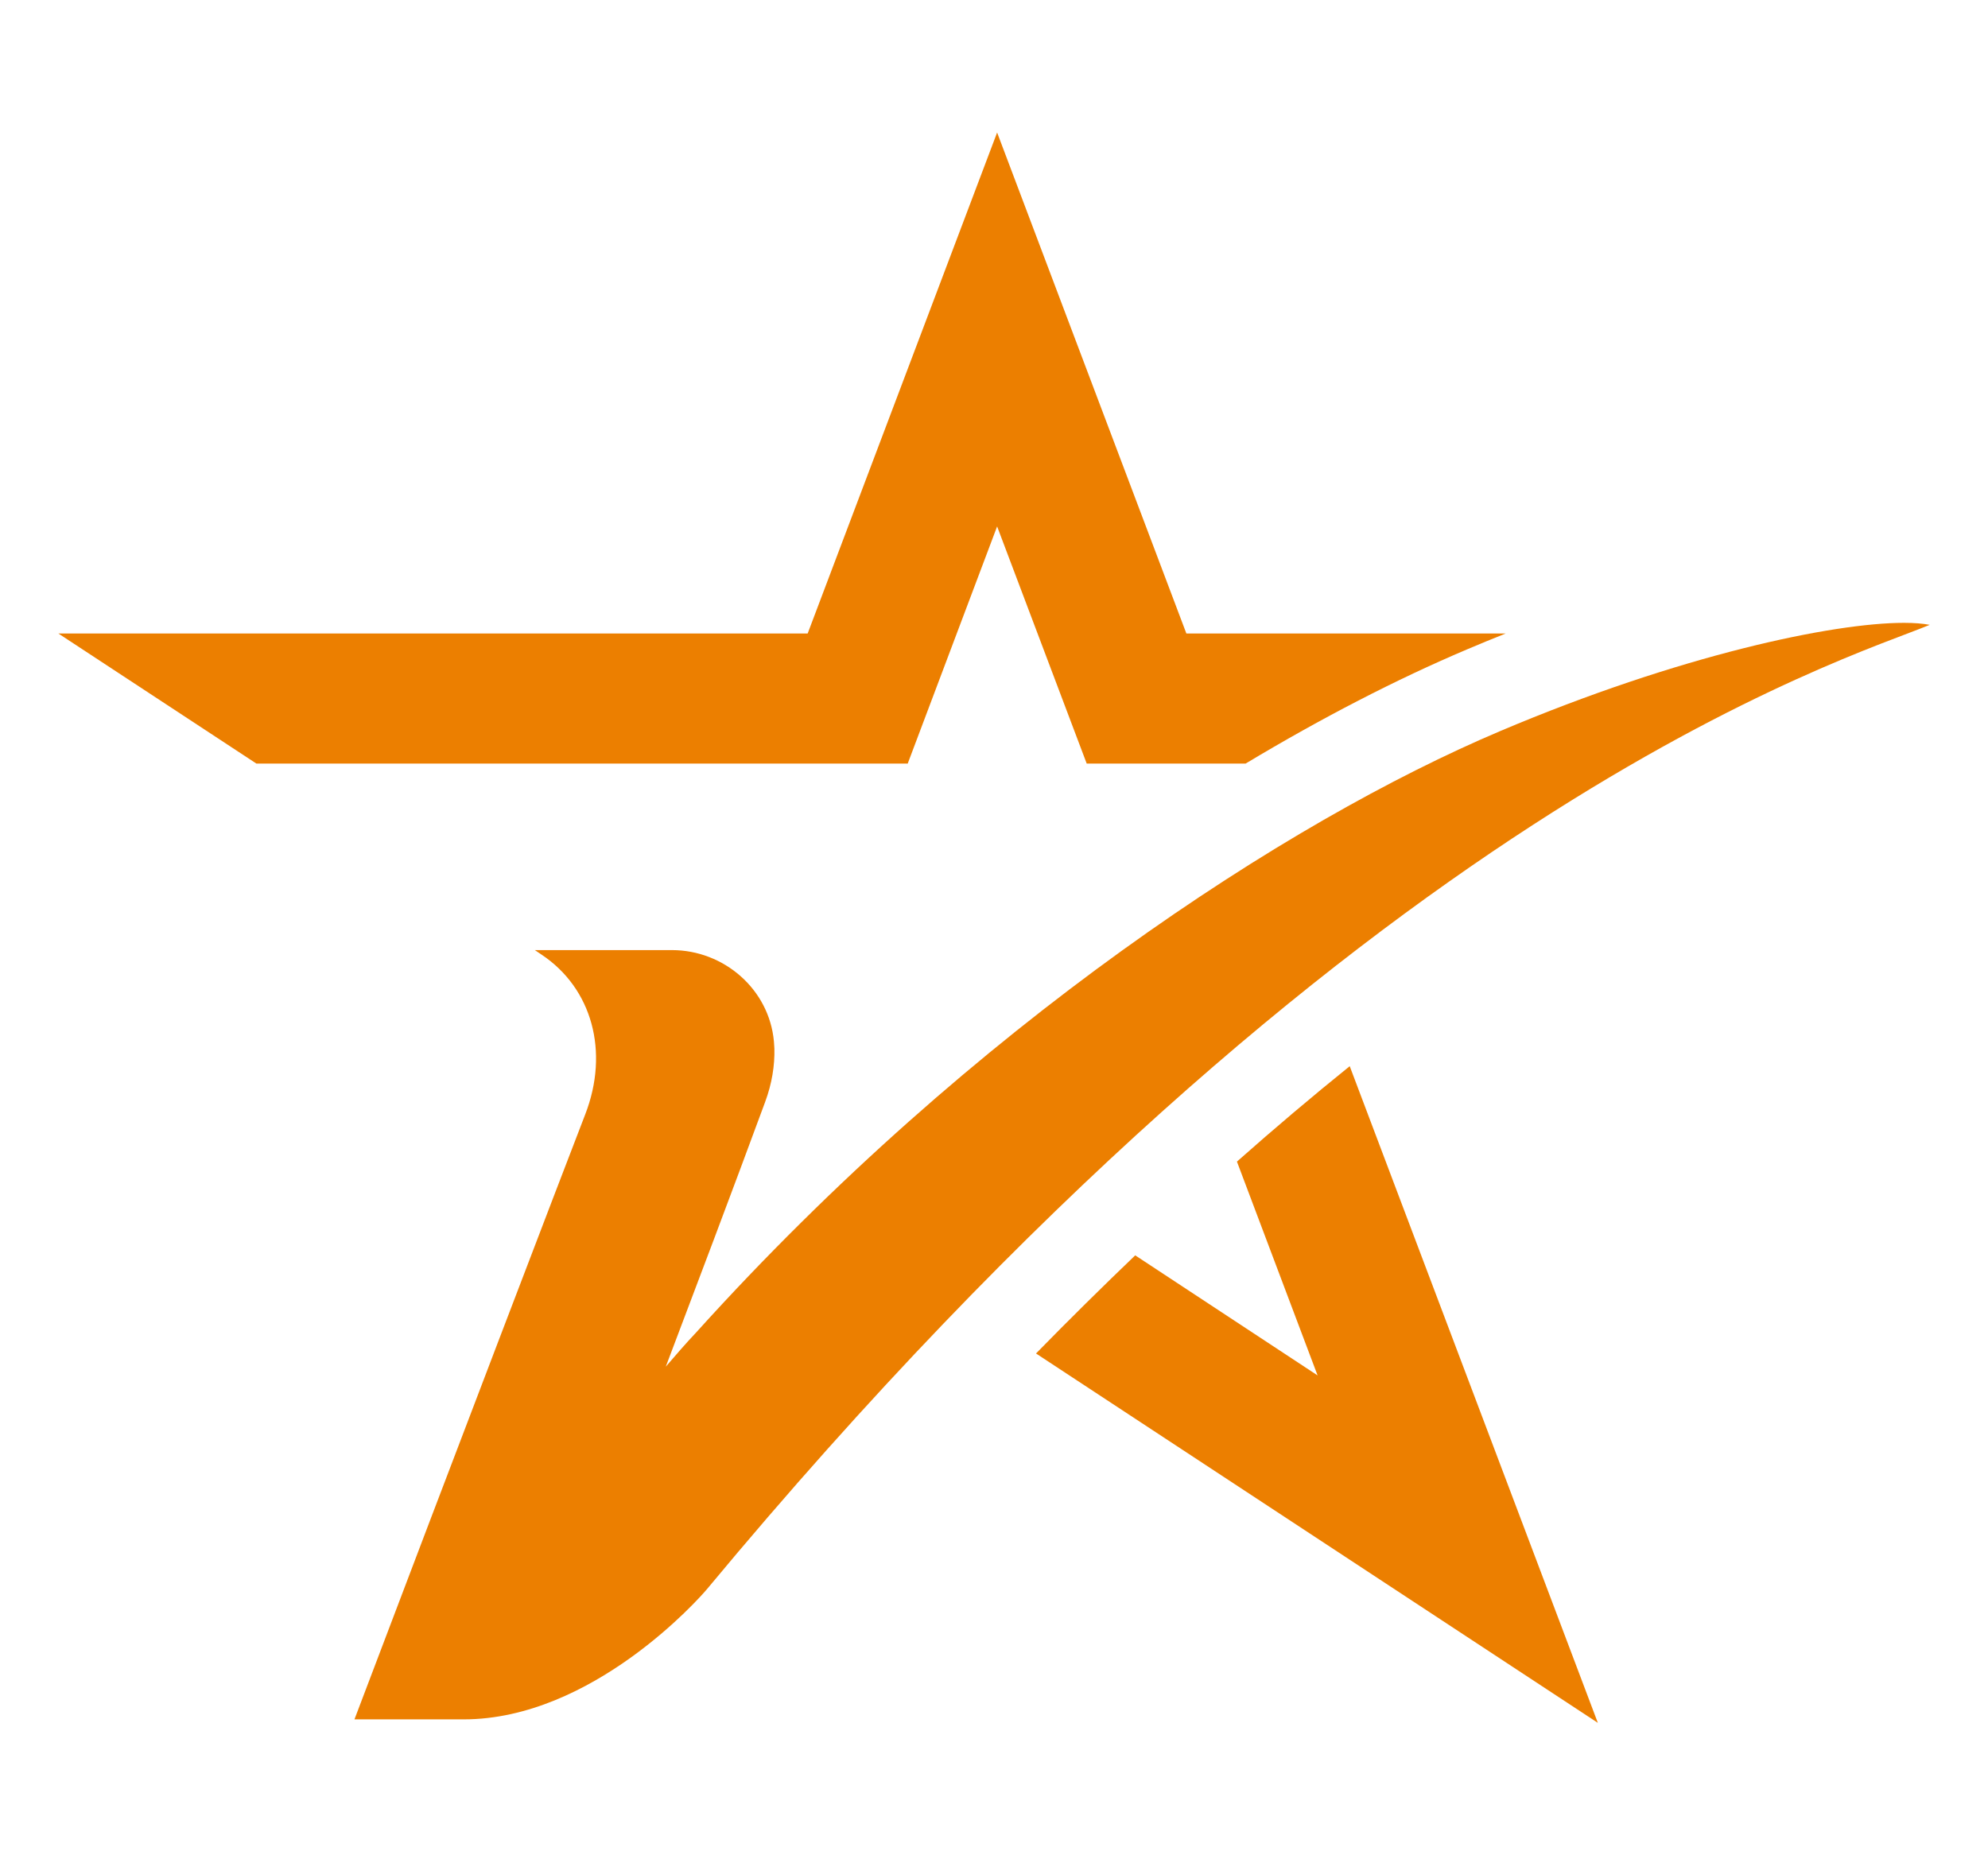 <svg width="30" height="28" viewBox="0 0 30 28" fill="none" xmlns="http://www.w3.org/2000/svg">
<g clip-path="url(#clip0_1543_12497)">
<path d="M24.109 26L24.09 25.987L15.634 20.427C16.134 19.916 16.634 19.422 17.131 18.946L19.883 20.758L18.666 17.531C19.233 17.029 19.801 16.548 20.368 16.091L24.111 25.998L24.109 26Z" fill="#EC7F00"/>
<path d="M22.721 9.561C22.527 9.637 22.333 9.719 22.135 9.802C21.076 10.251 19.95 10.832 18.797 11.524H16.399L15.047 7.945L13.698 11.524H3.869L0.881 9.561H12.188L15.047 2L17.903 9.561H22.721Z" fill="#EC7F00"/>
<path d="M29.121 9.43C27.885 9.947 20.517 12.127 10.669 23.983C10.562 24.113 8.94 25.949 6.996 25.949H5.349C6.846 22 8.478 17.732 8.832 16.817C9.197 15.873 8.936 14.916 8.172 14.407C8.137 14.384 8.103 14.36 8.071 14.339H10.14C10.922 14.339 11.608 14.928 11.679 15.719C11.681 15.755 11.684 15.792 11.686 15.826C11.692 16.08 11.65 16.352 11.546 16.632C11.078 17.903 10.454 19.553 10.047 20.626C10.176 20.476 10.345 20.279 10.507 20.108C14.684 15.48 19.416 12.398 22.64 11.033C25.35 9.885 27.662 9.4 28.733 9.4C28.889 9.4 29.017 9.411 29.119 9.43H29.121Z" fill="#EC7F00"/>
</g>
<defs>
<clipPath id="clip0_1543_12497">
<rect width="28.24" height="28" fill="white" transform="translate(0.881)"/>
</clipPath>
</defs>
</svg>
